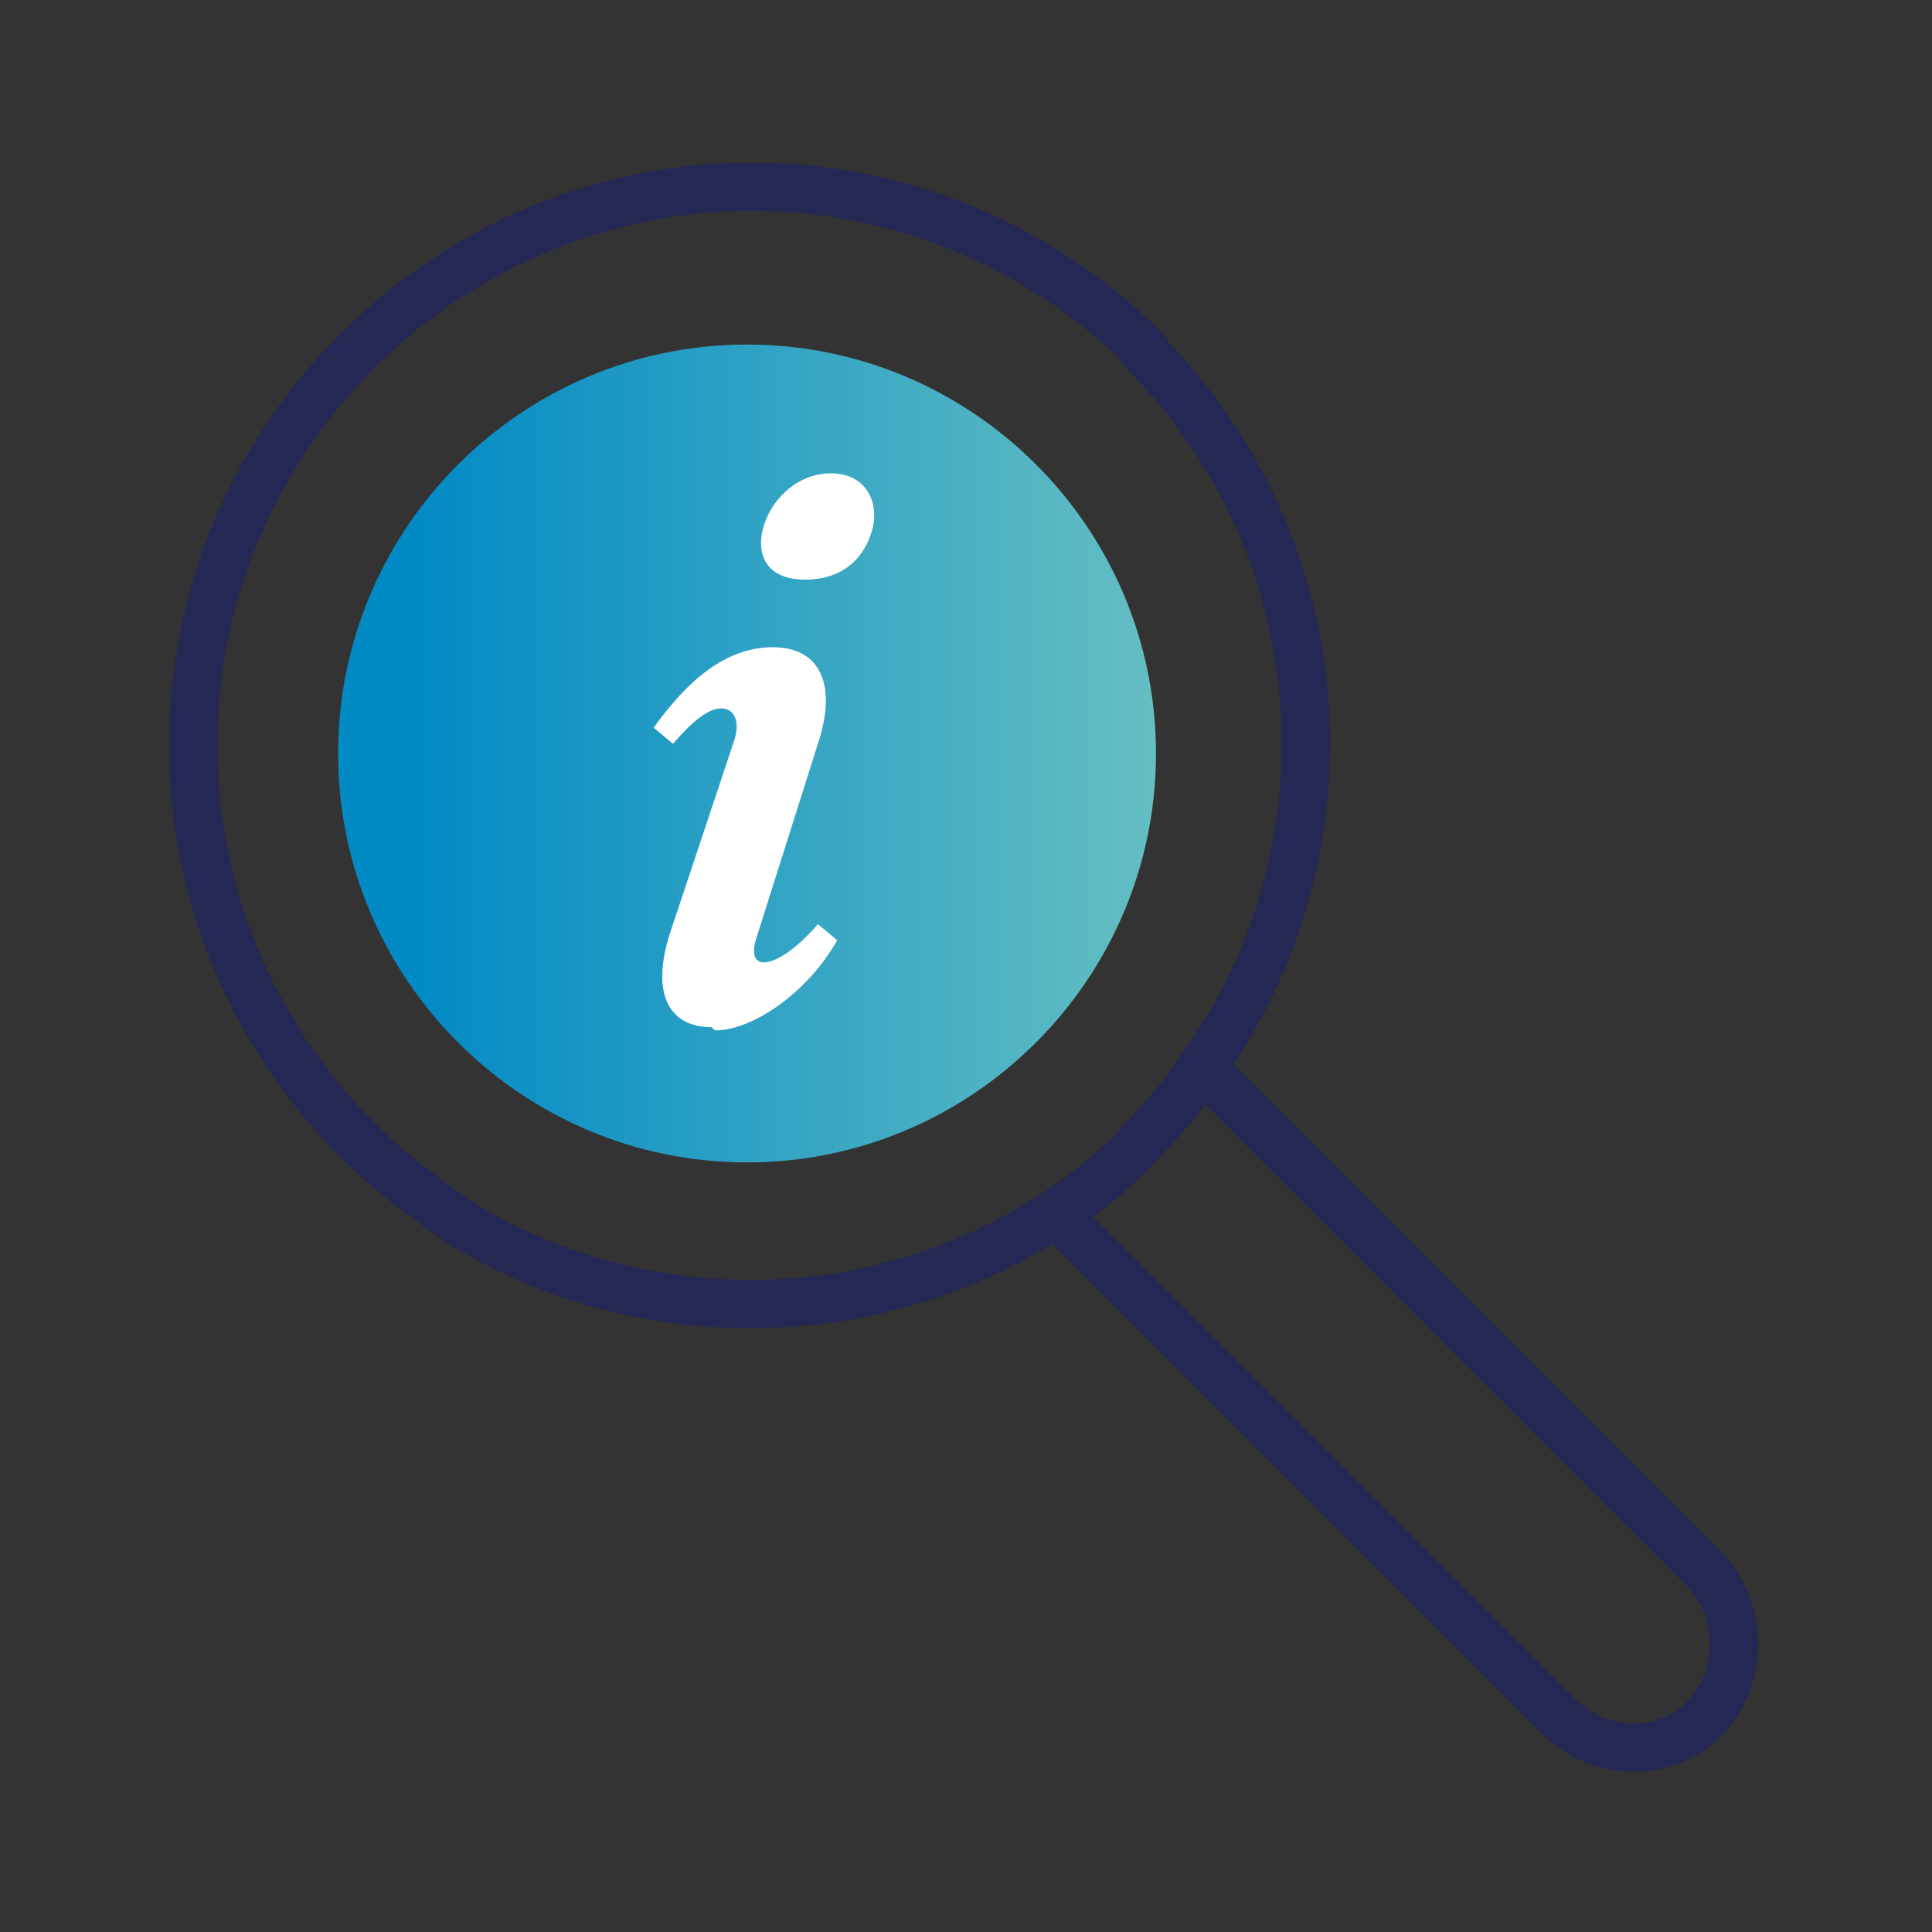 <?xml version="1.0" encoding="UTF-8"?>
<svg xmlns="http://www.w3.org/2000/svg" xmlns:xlink="http://www.w3.org/1999/xlink" version="1.1" viewBox="0 0 60 60">
  <rect x="0" y="0" width="60" height="60" fill="#333333" stroke="none"/>
  <defs>
    <style>
      .cls-1, .cls-2 {
        fill: none;
      }

      .cls-3 {
        fill: url(#linear-gradient);
      }

      .cls-4 {
        clip-path: url(#clippath-1);
      }

      .cls-5 {
        clip-path: url(#clippath-2);
      }

      .cls-2 {
        stroke: #252755;
        stroke-linecap: round;
        stroke-linejoin: round;
        stroke-width: 1.5px;
      }

      .cls-6 {
        fill: #fff;
      }

      .cls-7 {
        clip-path: url(#clippath);
      }
    </style>
    <clipPath id="clippath">
      <rect class="cls-1" width="60" height="60"></rect>
    </clipPath>
    <clipPath id="clippath-1">
      <path class="cls-1" d="M10.5,23.4c0,7,5.7,12.7,12.7,12.7s12.7-5.7,12.7-12.7-5.7-12.7-12.7-12.7-12.7,5.7-12.7,12.7"></path>
    </clipPath>
    <linearGradient id="linear-gradient" x1="76.9" y1="60.5" x2="77.9" y2="60.5" gradientTransform="translate(-1948 1565) scale(25.5 -25.5)" gradientUnits="userSpaceOnUse">
      <stop offset="0" stop-color="#028ac5"></stop>
      <stop offset="0" stop-color="#028ac5"></stop>
      <stop offset="1" stop-color="#6fc4c2"></stop>
    </linearGradient>
    <clipPath id="clippath-2">
      <rect class="cls-1" width="60" height="60"></rect>
    </clipPath>
  </defs>
  <!-- Generator: Adobe Illustrator 28.7.1, SVG Export Plug-In . SVG Version: 1.2.0 Build 142)  -->
  <g>
    <g id="Layer_1">
      <g class="cls-7">
        <g class="cls-4">
          <rect class="cls-3" x="10.5" y="10.7" width="25.5" height="25.5"></rect>
        </g>
        <g class="cls-5">
          <path class="cls-2" d="M33.3,38.2l15.1,15.1c1.3,1.3,3.4,1.3,4.6,0,1.2-1.3,1.1-3.4-.1-4.6l-15.3-15.3M35.6,10.9c-6.8-6.8-17.7-6.8-24.5,0-6.8,6.8-6.8,17.7,0,24.5,1.1,1.1,2.2,1.9,3.4,2.7,5.4,3.2,12.2,3.2,17.6,0,1.2-.7,2.4-1.6,3.4-2.7s1.1-1.2,1.5-1.8c5.2-6.8,4.7-16.5-1.5-22.7Z"></path>
          <path class="cls-6" d="M22.2,32c1.2,0,2.9-1.2,3.8-2.8l-.6-.5c-1.2,1.4-2.3,1.6-1.9.4l1.9-6c.6-1.8.1-3-1.4-3s-2.7,1.1-3.7,2.5l.6.5c.6-.7,1.1-1.1,1.5-1.1s.6.4.4,1l-2,6c-.6,1.9,0,2.9,1.3,2.9M27.1,16.4c.2-.8-.2-1.7-1.3-1.7s-1.9.9-2.1,1.7c-.2.7,0,1.6,1.3,1.6s1.9-.8,2.1-1.6"></path>
        </g>
      </g>
    </g>
  </g>
</svg>
